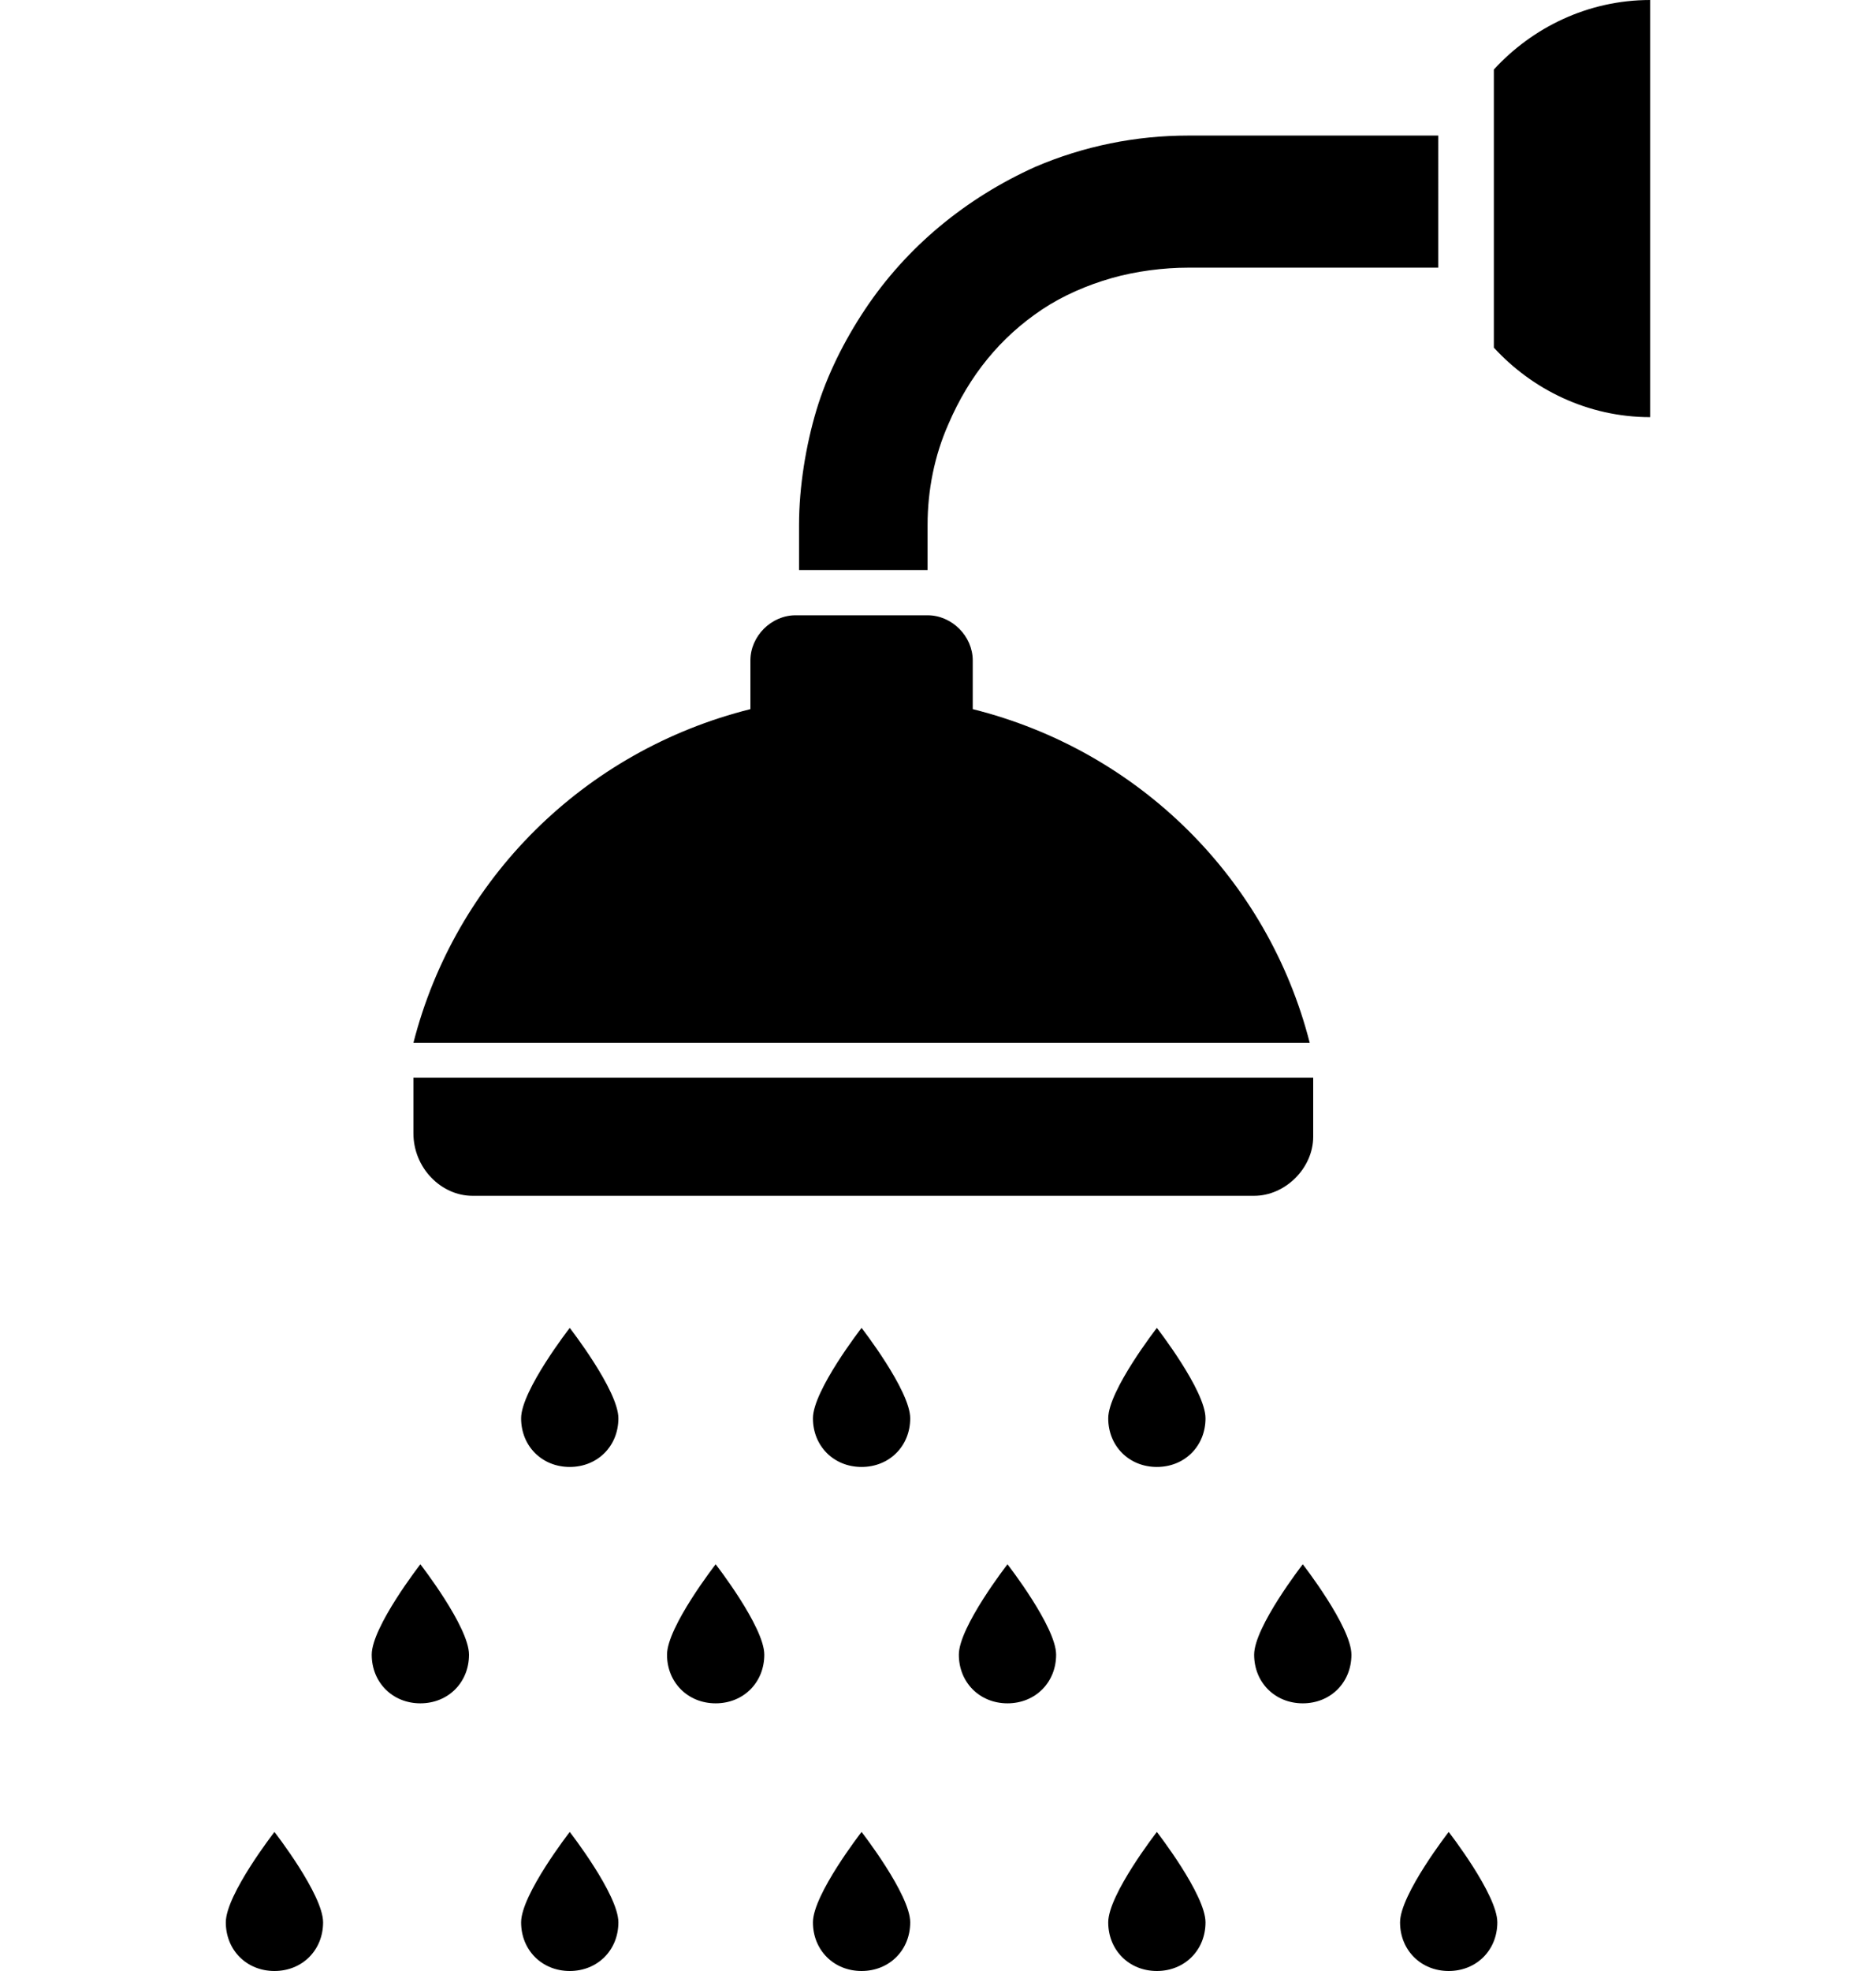 <?xml version="1.0" encoding="UTF-8"?> <svg xmlns="http://www.w3.org/2000/svg" xmlns:xlink="http://www.w3.org/1999/xlink" version="1.1" id="レイヤー_1" x="0px" y="0px" width="54px" height="56.7px" viewBox="0 0 54 56.7" style="enable-background:new 0 0 54 56.7;" xml:space="preserve"> <g> <path d="M13.6,34.4h22.5c0.9,0,1.7-0.8,1.7-1.7V31H11.9v1.6C11.9,33.6,12.7,34.4,13.6,34.4z"></path> <path d="M28,20.4v-1.4c0-0.7-0.6-1.3-1.3-1.3h-3.8c-0.7,0-1.3,0.6-1.3,1.3v1.4c-4.8,1.2-8.5,4.9-9.7,9.6h25.8 C36.5,25.3,32.8,21.6,28,20.4z"></path> <path d="M6.5,55.3c0,0.8,0.6,1.4,1.4,1.4c0.8,0,1.4-0.6,1.4-1.4c0-0.8-1.4-2.6-1.4-2.6S6.5,54.5,6.5,55.3z"></path> <path d="M15,55.3c0,0.8,0.6,1.4,1.4,1.4c0.8,0,1.4-0.6,1.4-1.4c0-0.8-1.4-2.6-1.4-2.6S15,54.5,15,55.3z"></path> <path d="M23.4,55.3c0,0.8,0.6,1.4,1.4,1.4c0.8,0,1.4-0.6,1.4-1.4c0-0.8-1.4-2.6-1.4-2.6S23.4,54.5,23.4,55.3z"></path> <path d="M31.9,55.3c0,0.8,0.6,1.4,1.4,1.4c0.8,0,1.4-0.6,1.4-1.4c0-0.8-1.4-2.6-1.4-2.6S31.9,54.5,31.9,55.3z"></path> <path d="M40.3,55.3c0,0.8,0.6,1.4,1.4,1.4c0.8,0,1.4-0.6,1.4-1.4c0-0.8-1.4-2.6-1.4-2.6S40.3,54.5,40.3,55.3z"></path> <path d="M10.7,47.6c0,0.8,0.6,1.4,1.4,1.4c0.8,0,1.4-0.6,1.4-1.4c0-0.8-1.4-2.6-1.4-2.6S10.7,46.8,10.7,47.6z"></path> <path d="M19.2,47.6c0,0.8,0.6,1.4,1.4,1.4c0.8,0,1.4-0.6,1.4-1.4c0-0.8-1.4-2.6-1.4-2.6S19.2,46.8,19.2,47.6z"></path> <path d="M27.6,47.6c0,0.8,0.6,1.4,1.4,1.4c0.8,0,1.4-0.6,1.4-1.4c0-0.8-1.4-2.6-1.4-2.6S27.6,46.8,27.6,47.6z"></path> <path d="M36.1,47.6c0,0.8,0.6,1.4,1.4,1.4s1.4-0.6,1.4-1.4c0-0.8-1.4-2.6-1.4-2.6S36.1,46.8,36.1,47.6z"></path> <path d="M15,40.8c0,0.8,0.6,1.4,1.4,1.4c0.8,0,1.4-0.6,1.4-1.4c0-0.8-1.4-2.6-1.4-2.6S15,40,15,40.8z"></path> <path d="M23.4,40.8c0,0.8,0.6,1.4,1.4,1.4c0.8,0,1.4-0.6,1.4-1.4c0-0.8-1.4-2.6-1.4-2.6S23.4,40,23.4,40.8z"></path> <path d="M31.9,40.8c0,0.8,0.6,1.4,1.4,1.4c0.8,0,1.4-0.6,1.4-1.4c0-0.8-1.4-2.6-1.4-2.6S31.9,40,31.9,40.8z"></path> <path d="M43,2v8c1.1,1.2,2.7,2,4.5,2V0C45.7,0,44.1,0.8,43,2z"></path> <path d="M26.7,15.1c0-1,0.2-2,0.6-2.9c0.6-1.4,1.5-2.5,2.7-3.3c0.6-0.4,1.3-0.7,2-0.9c0.7-0.2,1.5-0.3,2.2-0.3h7.2V3.9h-7.2 c-1.5,0-3,0.3-4.4,0.9c-2,0.9-3.7,2.3-4.9,4.1c-0.6,0.9-1.1,1.9-1.4,2.9C23.2,12.8,23,14,23,15.1v1.3h3.7V15.1z"></path> </g> </svg> 